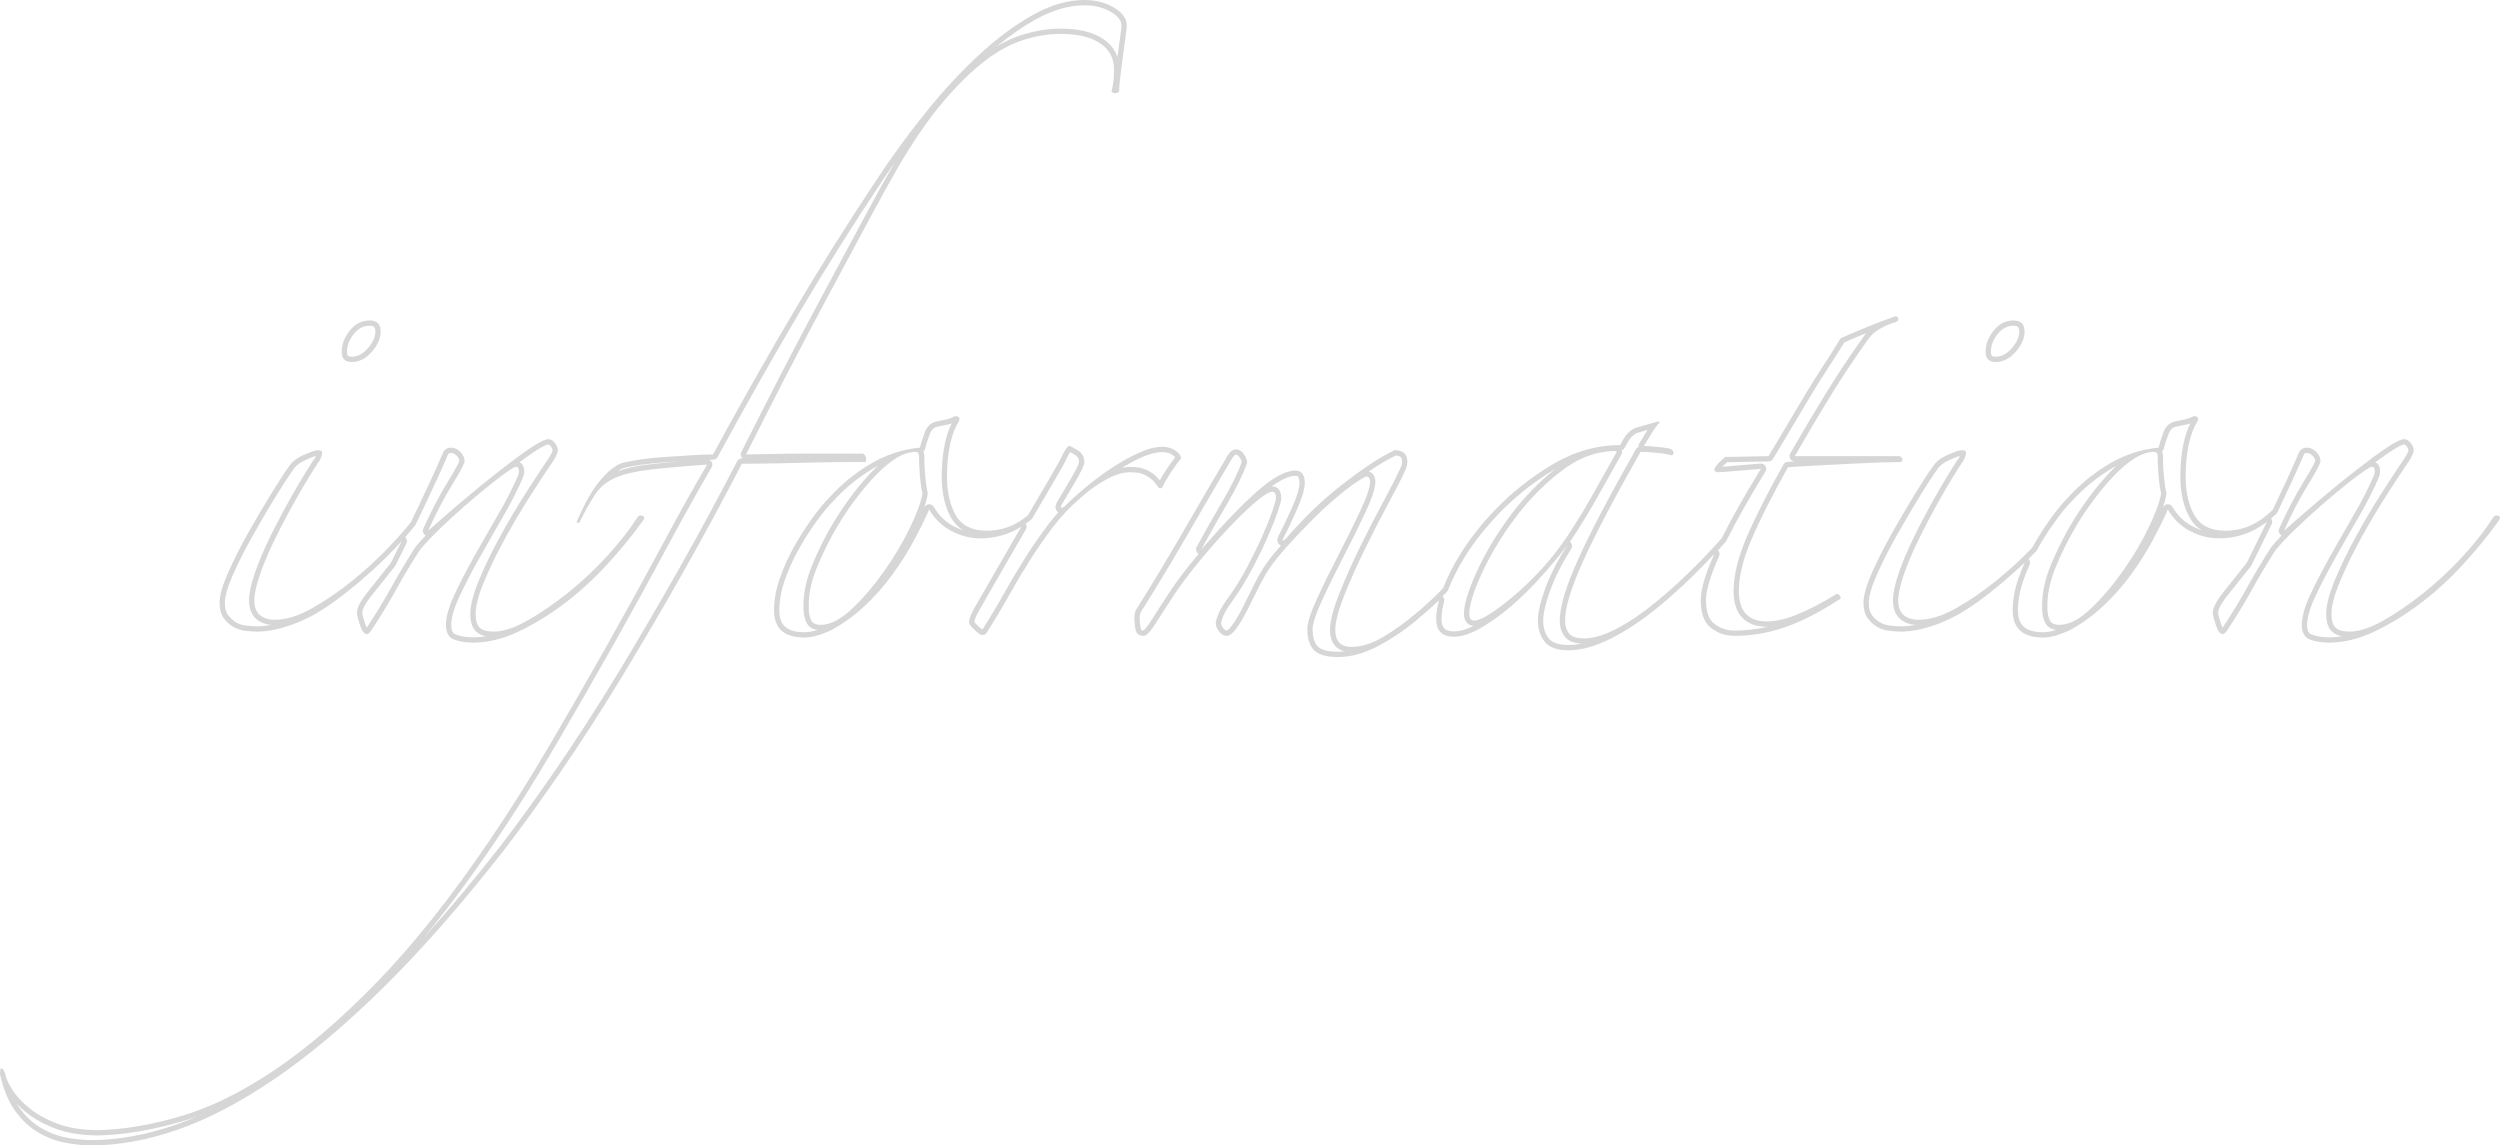 <svg xmlns="http://www.w3.org/2000/svg" width="471.804" height="216.159" viewBox="0 0 471.804 216.159">
  <g id="information_のコピー" data-name="information のコピー" transform="translate(-1019.058 -749.016)" opacity="0.2">
    <g id="Stroke_Effect" data-name="Stroke Effect" fill="none" stroke-linejoin="round">
      <path d="M1031.458,964.7a15.8,15.8,0,0,1-5.12-1.92,14.432,14.432,0,0,1-4.4-4.081,18.622,18.622,0,0,1-2.88-6.96q0-1.282.32-1.12a1.8,1.8,0,0,1,.64.959,8.641,8.641,0,0,0,1.28,2.96,14.512,14.512,0,0,0,3.28,3.6,18.977,18.977,0,0,0,5.36,2.96,21.921,21.921,0,0,0,7.68,1.2,60.13,60.13,0,0,0,15.6-2.64,65.29,65.29,0,0,0,17.681-8.72,124.281,124.281,0,0,0,19.44-16.72,198.644,198.644,0,0,0,21.04-26.48q5.759-8.482,11.44-18.16t11.039-19.2q5.359-9.517,10.081-18.32t8.56-15.359q-6.882.479-10.88.96a23.51,23.51,0,0,0-6.4,1.519,8.533,8.533,0,0,0-3.76,3.04,49.773,49.773,0,0,0-3.12,5.52l-.48-.159a31.388,31.388,0,0,1,4.48-7.92,10.2,10.2,0,0,1,4.16-3.281q1.278-.319,3.44-.64t4.64-.48q2.479-.158,4.88-.32t4.16-.16q8-14.718,15.44-27.28t15.44-24.56q4.32-6.558,9.28-12.72a100.308,100.308,0,0,1,10.08-10.88,53.593,53.593,0,0,1,10.16-7.519,19.956,19.956,0,0,1,9.68-2.8,10.675,10.675,0,0,1,5.6,1.44q2.4,1.439,2.4,3.36a17.7,17.7,0,0,1-.24,2.24q-.24,1.6-.48,3.52l-.481,3.839a25.611,25.611,0,0,0-.239,2.88,1.083,1.083,0,0,1-.8.32.911.911,0,0,1-.64-.32,14.585,14.585,0,0,0,.4-2.239c.052-.641.08-1.281.08-1.921a5.63,5.63,0,0,0-2.64-4.96q-2.641-1.759-7.44-1.76a23.429,23.429,0,0,0-6.96,1.12,23.976,23.976,0,0,0-7.36,4,52.325,52.325,0,0,0-7.84,7.681,86.57,86.57,0,0,0-8.4,12.16q-2.4,4.162-5.919,10.72t-7.52,14q-4,7.44-8,15.2t-7.36,14.48q1.44,0,4.8-.079t6.88-.08h10.4a1.263,1.263,0,0,1,.48,1.6h-3.2q-2.561,0-6.079.08t-7.28.16q-3.761.082-6.8.08-5.281,10.241-11.12,20.56t-11.68,19.921q-5.843,9.6-11.52,17.84t-10.48,14.48a269.934,269.934,0,0,1-22.8,26,150.6,150.6,0,0,1-20.56,17.28,79.254,79.254,0,0,1-18.32,9.6,49.747,49.747,0,0,1-16.24,2.959A27.375,27.375,0,0,1,1031.458,964.7Zm235.6-92.96a5.453,5.453,0,0,1-1.281-4q0-1.759,1.84-5.76t4.08-8.32q2.24-4.32,4.081-8.24t1.84-5.521q0-.96-.8-.959a30.653,30.653,0,0,0-4.72,3.28q-2.641,2.16-5.2,4.721t-4.721,4.96a44.335,44.335,0,0,0-3.28,4,30.313,30.313,0,0,0-2.24,3.84l-2.16,4.32a25.822,25.822,0,0,1-2.08,3.52q-1.042,1.44-1.841,1.44a1.83,1.83,0,0,1-1.439-.8,2.548,2.548,0,0,1-.641-1.6,5.5,5.5,0,0,1,.481-1.68,14.519,14.519,0,0,1,1.76-2.959,50.378,50.378,0,0,0,3.76-6.08q1.681-3.2,2.88-5.92t1.84-4.64a13.41,13.41,0,0,0,.64-2.24q0-1.278-.64-1.28-.96,0-3.28,2a69.21,69.21,0,0,0-5.04,4.88q-2.723,2.88-5.36,6.08t-4.4,5.76q-2.242,3.36-3.84,5.919t-2.4,2.561a1.362,1.362,0,0,1-1.52-1.121,10.682,10.682,0,0,1-.239-2.239,3.23,3.23,0,0,1,.64-2.081q4.32-6.877,8.48-14.08t8.32-14.24q.8-1.44,1.76-1.44a1.8,1.8,0,0,1,1.44.88,2.9,2.9,0,0,1,.64,1.679,46.9,46.9,0,0,1-3.84,7.84q-2.721,4.643-4.8,8.48a117.449,117.449,0,0,1,10.72-11.12q4.32-3.757,7.041-3.76,1.758,0,1.76,2.4a13.832,13.832,0,0,1-1.44,4.88q-1.44,3.282-2.56,5.36c-.215.427-.24.615-.08.56a1.555,1.555,0,0,0,.56-.4q1.92-2.238,4.4-4.72a64.28,64.28,0,0,1,5.279-4.72q2.8-2.24,5.6-4.161a37.119,37.119,0,0,1,5.2-3.04q2.4,0,2.4,2.24a3.059,3.059,0,0,1-.16.96,8.888,8.888,0,0,1-.48,1.12q-.8,1.762-2.96,5.76t-4.4,8.56q-2.242,4.559-3.919,8.8a19.464,19.464,0,0,0-1.68,6.48q0,3.2,3.04,3.2a11.886,11.886,0,0,0,6.079-1.92,48.279,48.279,0,0,0,6.4-4.64q2.557-2.173,4.808-4.5a36.916,36.916,0,0,1,1.592-3.5,47.8,47.8,0,0,1,7.761-10.8,51.94,51.94,0,0,1,11.12-8.959,24.782,24.782,0,0,1,12.96-3.76,9.029,9.029,0,0,1,1.44-2.24,5.072,5.072,0,0,1,1.281-.96l4.479-1.28.32.16a10.267,10.267,0,0,0-1.52,2q-.72,1.2-1.52,2.48c.533,0,1.333.055,2.4.159s1.865.215,2.4.32c.533.215.8.48.8.8a.424.424,0,0,1-.48.48,13.3,13.3,0,0,0-2.88-.48q-1.92-.158-2.88-.16-7.362,12.96-10.8,20.56t-3.44,11.28a3.886,3.886,0,0,0,.72,2.4c.48.64,1.464.959,2.96.959a13.646,13.646,0,0,0,6.079-1.84,44.854,44.854,0,0,0,7.52-5.12,104.394,104.394,0,0,0,8.24-7.6q2.066-2.106,4.038-4.326,2.771-5.572,7.4-13.114-1.92.161-4.72.4t-3.28.24c-.536,0-.8-.212-.8-.64a7.973,7.973,0,0,1,2.08-2.24l8.159-.16q1.44-2.4,3.2-5.36t3.52-5.919q1.759-2.959,3.6-5.76t3.281-5.2q1.758-.8,4.88-2.08t5.52-2.08c.212,0,.373.135.48.4s-.055.508-.48.72a12.412,12.412,0,0,0-2.88,1.2,6.349,6.349,0,0,0-2.4,2.16q-3.683,5.123-7.121,10.721t-6.639,11.2h19.84c.32.215.48.427.48.64a.509.509,0,0,1-.319.48q-1.282,0-3.84.08t-5.6.24q-3.041.161-6.241.32t-5.6.32a149.2,149.2,0,0,0-6.88,13.6,25.44,25.44,0,0,0-2.4,9.761q0,5.759,5.28,5.76a15.508,15.508,0,0,0,5.84-1.361,51.056,51.056,0,0,0,6.96-3.6c.32-.32.64-.292.96.079s.212.668-.32.88a47.167,47.167,0,0,1-10.08,5.12,28.807,28.807,0,0,1-9.44,1.6,7.008,7.008,0,0,1-4.479-1.52q-1.921-1.519-1.921-5.2,0-3.01,2.552-8.717-.822.877-1.672,1.758a105.213,105.213,0,0,1-8.88,8.24,49.322,49.322,0,0,1-8.879,5.92,18.047,18.047,0,0,1-8.08,2.24q-3.2,0-4.48-1.6a6.191,6.191,0,0,1-1.28-4,18.832,18.832,0,0,1,1.36-6,42.478,42.478,0,0,1,4.08-8.08q-2.08,2.723-4.8,5.76a60.579,60.579,0,0,1-5.6,5.521,38.9,38.9,0,0,1-5.76,4.16,10.468,10.468,0,0,1-5.12,1.68q-3.36,0-3.361-3.361a13.385,13.385,0,0,1,.532-3.517q-2.177,2.071-4.532,4a40.923,40.923,0,0,1-7.28,4.8,15.985,15.985,0,0,1-7.28,1.92Q1268.336,873.015,1267.059,871.736Zm46.56-33.76a45.685,45.685,0,0,0-8.8,9.04,57.161,57.161,0,0,0-6.16,10.32q-2.322,5.123-2.32,7.52c0,.855.32,1.28.96,1.28a6.562,6.562,0,0,0,2.959-1.28,44.487,44.487,0,0,0,4.56-3.441,56.938,56.938,0,0,0,5.2-5.04,51.525,51.525,0,0,0,4.88-6.24q2.557-3.839,4.96-8.16t4.32-7.68l-.16-.16A16.75,16.75,0,0,0,1313.618,837.976Zm141.44,31.76q-1.6-.563-1.6-2.8a14.215,14.215,0,0,1,1.6-5.68q1.6-3.44,3.759-7.28t4.48-7.84a69.409,69.409,0,0,0,3.76-7.36,1.758,1.758,0,0,0,.08-1.36c-.16-.373-.508-.4-1.04-.08a49.023,49.023,0,0,0-4.16,3.04q-2.4,1.92-4.88,4.08t-4.8,4.4a48.073,48.073,0,0,0-3.76,4q-2.561,4-4.4,7.36t-4.56,7.52q-.641.96-.96.959-.8,0-1.36-1.76a10.389,10.389,0,0,1-.56-2.24q0-1.44,2-3.92t4.4-5.52q1.866-3.733,3.818-7.766l-.219.166a14.353,14.353,0,0,1-8.879,2.959,11.566,11.566,0,0,1-5.36-1.36,10.345,10.345,0,0,1-4.24-4.08q-1.122,2.561-2.88,5.84a55.9,55.9,0,0,1-4.16,6.56,40.968,40.968,0,0,1-5.36,6,29.6,29.6,0,0,1-6.32,4.48,12.415,12.415,0,0,1-4.8,1.28q-5.76,0-5.76-5.119a18.194,18.194,0,0,1,1.04-5.92q.539-1.578,1.231-3.115-.8.764-1.63,1.515a75.9,75.9,0,0,1-9.121,7.2,28.577,28.577,0,0,1-6.56,3.2,19.417,19.417,0,0,1-6.079,1.12,18.087,18.087,0,0,1-2.24-.16,5.665,5.665,0,0,1-2.32-.8,5.813,5.813,0,0,1-1.76-1.679,4.839,4.839,0,0,1-.72-2.8,15.186,15.186,0,0,1,1.6-5.681q1.6-3.6,3.76-7.439t4.32-7.36q2.16-3.518,3.44-5.28a6.034,6.034,0,0,1,2.8-2.16,8.911,8.911,0,0,1,2.641-.88q.8,0,.8.481a3.045,3.045,0,0,1-.24.96,2.686,2.686,0,0,1-.56.959q-2.082,3.2-4.24,7.04t-3.92,7.44a57.672,57.672,0,0,0-2.8,6.64,15.881,15.881,0,0,0-1.04,4.8,3.465,3.465,0,0,0,1.04,2.8,4.181,4.181,0,0,0,2.8.88,14.579,14.579,0,0,0,7.04-2.16,54.952,54.952,0,0,0,7.6-5.2,73.069,73.069,0,0,0,6.79-6.222l.01-.017a55.2,55.2,0,0,1,3.441-5.44,33.963,33.963,0,0,1,3.44-4.161,33.423,33.423,0,0,1,7.68-6.24,22.215,22.215,0,0,1,9.28-3.04,26.361,26.361,0,0,1,.96-2.96,2.93,2.93,0,0,1,2.24-2c.532-.1,1.065-.212,1.6-.32a5.586,5.586,0,0,0,1.44-.48.9.9,0,0,1,.959-.08c.32.16.373.455.16.88a13.306,13.306,0,0,0-1.68,4.48,29.314,29.314,0,0,0-.56,5.92,14.446,14.446,0,0,0,1.68,7.359q1.679,2.881,5.84,2.88a11.642,11.642,0,0,0,7.52-2.72q.7-.569,1.357-1.159l.4-.841q2.719-5.678,4.64-10.16a1.571,1.571,0,0,1,1.439-.8,2.753,2.753,0,0,1,2.56,2.56q0,.641-2.32,4.4a77.29,77.29,0,0,0-4.56,8.72q3.039-2.718,6.64-5.76t6.88-5.6q3.276-2.557,5.76-4.24t3.44-1.68a1.558,1.558,0,0,1,1.2.72,2.271,2.271,0,0,1,.561,1.36,4.267,4.267,0,0,1-.8,1.921q-1.763,2.561-4.32,6.56t-4.881,8.24a84.751,84.751,0,0,0-3.919,8.08,17.053,17.053,0,0,0-1.6,6.08,3.463,3.463,0,0,0,.8,2.64,3.76,3.76,0,0,0,2.56.72,13.5,13.5,0,0,0,6.4-2.08,58.71,58.71,0,0,0,7.6-5.2,65.255,65.255,0,0,0,7.44-6.96,54.1,54.1,0,0,0,5.76-7.36.725.725,0,0,1,.959-.24q.638.24-.16,1.2a87.042,87.042,0,0,1-6.639,8.079,60.188,60.188,0,0,1-8,7.28,49.349,49.349,0,0,1-8.64,5.28,20,20,0,0,1-8.56,2.08A10.6,10.6,0,0,1,1455.059,869.736Zm-33.121-34.24a20.37,20.37,0,0,0-3.839,3.2,49.608,49.608,0,0,0-3.84,4.56,56.576,56.576,0,0,0-3.52,5.279,59.334,59.334,0,0,0-3.76,7.6,18.245,18.245,0,0,0-1.519,7.76,5.336,5.336,0,0,0,.4,2.08,1.764,1.764,0,0,0,1.84.96q2.719,0,5.92-3.04a47.809,47.809,0,0,0,6.08-7.12,57.57,57.57,0,0,0,4.88-8.24,24.487,24.487,0,0,0,2.32-6.4,24.849,24.849,0,0,1-.481-3.36q-.161-1.92-.159-3.68c0-.533-.215-.8-.641-.8A6.976,6.976,0,0,0,1421.938,835.5Zm-317.12,34.24q-1.6-.563-1.6-2.8a14.23,14.23,0,0,1,1.6-5.68q1.6-3.44,3.76-7.28t4.479-7.84a69.222,69.222,0,0,0,3.76-7.36,1.758,1.758,0,0,0,.08-1.36c-.16-.373-.508-.4-1.039-.08a48.882,48.882,0,0,0-4.161,3.04q-2.4,1.92-4.88,4.08t-4.8,4.4a48.243,48.243,0,0,0-3.76,4q-2.561,4-4.4,7.36t-4.56,7.52q-.641.96-.959.959-.8,0-1.36-1.76a10.35,10.35,0,0,1-.561-2.24q0-1.44,2-3.92t4.4-5.52q1.008-2.018,2.042-4.124a83.2,83.2,0,0,1-14.682,12.764,28.577,28.577,0,0,1-6.56,3.2,19.422,19.422,0,0,1-6.08,1.12,18.085,18.085,0,0,1-2.24-.16,5.666,5.666,0,0,1-2.32-.8,5.814,5.814,0,0,1-1.76-1.679,4.84,4.84,0,0,1-.72-2.8,15.186,15.186,0,0,1,1.6-5.681q1.6-3.6,3.76-7.439t4.32-7.36q2.16-3.518,3.44-5.28a6.034,6.034,0,0,1,2.8-2.16,8.912,8.912,0,0,1,2.641-.88c.532,0,.8.16.8.481a3.045,3.045,0,0,1-.24.96,2.686,2.686,0,0,1-.56.959q-2.082,3.2-4.241,7.04t-3.92,7.44a57.674,57.674,0,0,0-2.8,6.64,15.885,15.885,0,0,0-1.04,4.8,3.465,3.465,0,0,0,1.04,2.8,4.182,4.182,0,0,0,2.8.88,14.58,14.58,0,0,0,7.04-2.16,55.061,55.061,0,0,0,7.6-5.2,72.96,72.96,0,0,0,6.96-6.4q2.476-2.6,4.091-4.627.748-1.544,1.509-3.133,2.719-5.678,4.64-10.16a1.572,1.572,0,0,1,1.44-.8,2.754,2.754,0,0,1,2.56,2.56q0,.641-2.32,4.4a77.134,77.134,0,0,0-4.559,8.72q3.038-2.718,6.64-5.76t6.88-5.6q3.278-2.557,5.76-4.24t3.44-1.68a1.561,1.561,0,0,1,1.2.72,2.275,2.275,0,0,1,.56,1.36,4.257,4.257,0,0,1-.8,1.921q-1.763,2.561-4.32,6.56t-4.88,8.24a84.566,84.566,0,0,0-3.92,8.08,17.056,17.056,0,0,0-1.6,6.08,3.463,3.463,0,0,0,.8,2.64,3.762,3.762,0,0,0,2.56.72,13.5,13.5,0,0,0,6.4-2.08,58.637,58.637,0,0,0,7.6-5.2,65.244,65.244,0,0,0,7.44-6.96,54.091,54.091,0,0,0,5.76-7.36.725.725,0,0,1,.959-.24q.639.24-.159,1.2a87.076,87.076,0,0,1-6.64,8.079,60.2,60.2,0,0,1-8,7.28,49.34,49.34,0,0,1-8.64,5.28,19.992,19.992,0,0,1-8.56,2.08A10.6,10.6,0,0,1,1104.818,869.736Zm60.32-5.52a18.2,18.2,0,0,1,1.04-5.92,36.393,36.393,0,0,1,2.64-5.92,54.993,54.993,0,0,1,3.44-5.44,33.952,33.952,0,0,1,3.44-4.161,33.428,33.428,0,0,1,7.681-6.24,22.215,22.215,0,0,1,9.28-3.04,26.361,26.361,0,0,1,.96-2.96,2.929,2.929,0,0,1,2.24-2c.532-.1,1.065-.212,1.6-.32a5.573,5.573,0,0,0,1.44-.48.9.9,0,0,1,.96-.08c.32.16.373.455.16.88a13.306,13.306,0,0,0-1.68,4.48,29.244,29.244,0,0,0-.56,5.92,14.456,14.456,0,0,0,1.679,7.359q1.681,2.881,5.84,2.88a11.643,11.643,0,0,0,7.521-2.72l.231-.188.169-.291q2.318-4,4.081-6.961a47.93,47.93,0,0,0,2.4-4.4q.8-1.44,1.12-1.44a5.049,5.049,0,0,1,1.6.8,2.512,2.512,0,0,1,1.28,2.24,4.339,4.339,0,0,1-.561,1.6q-.562,1.122-1.28,2.32t-1.36,2.32q-.641,1.121-.959,1.6c-.32.535-.375.8-.16.8a1.311,1.311,0,0,0,.8-.48q1.6-1.6,3.92-3.52a54.507,54.507,0,0,1,4.88-3.6,36.864,36.864,0,0,1,5.04-2.8,10.935,10.935,0,0,1,4.4-1.121,4.254,4.254,0,0,1,2.48.72,1.962,1.962,0,0,1,1.04,1.52,26.047,26.047,0,0,0-2,2.721,15.721,15.721,0,0,0-1.36,2.4.627.627,0,0,1-.64.481c-.108,0-.267-.16-.48-.481a7.269,7.269,0,0,0-.88-1.039,5.877,5.877,0,0,0-1.52-1.04,6.224,6.224,0,0,0-2.72-.48,9.64,9.64,0,0,0-4.64,1.44,24.07,24.07,0,0,0-4.48,3.2,35.393,35.393,0,0,0-5.359,5.6q-2.322,3.04-4.4,6.32t-4,6.719q-1.92,3.442-4.16,6.961-.161.479-.959.48-.323,0-1.361-.96c-.695-.64-1.039-1.12-1.039-1.44a6.648,6.648,0,0,1,1.12-2.88q2.558-4.477,5.2-9.04,1.853-3.2,3.548-6.125a14.332,14.332,0,0,1-7.788,2.2,11.562,11.562,0,0,1-5.359-1.36,10.353,10.353,0,0,1-4.241-4.08q-1.121,2.561-2.88,5.84a55.784,55.784,0,0,1-4.16,6.56,41.018,41.018,0,0,1-5.359,6,29.633,29.633,0,0,1-6.321,4.48,12.415,12.415,0,0,1-4.8,1.28Q1165.138,869.335,1165.138,864.216Zm23.04-28.721a20.408,20.408,0,0,0-3.84,3.2,49.586,49.586,0,0,0-3.839,4.56,56.576,56.576,0,0,0-3.52,5.279,59.207,59.207,0,0,0-3.76,7.6,18.262,18.262,0,0,0-1.52,7.76,5.321,5.321,0,0,0,.4,2.08,1.763,1.763,0,0,0,1.84.96q2.719,0,5.92-3.04a47.754,47.754,0,0,0,6.079-7.12,57.468,57.468,0,0,0,4.88-8.24,24.456,24.456,0,0,0,2.32-6.4,24.821,24.821,0,0,1-.48-3.36q-.162-1.92-.16-3.68c0-.533-.215-.8-.64-.8A6.972,6.972,0,0,0,1188.178,835.5Zm205.6-20.08a6.364,6.364,0,0,1,1.519-4,4.624,4.624,0,0,1,3.76-1.921,1.84,1.84,0,0,1,2.08,2.081,5.865,5.865,0,0,1-1.679,3.839,4.933,4.933,0,0,1-3.76,1.921A1.7,1.7,0,0,1,1393.779,815.415Zm-310.241,0a6.365,6.365,0,0,1,1.52-4,4.624,4.624,0,0,1,3.76-1.921,1.84,1.84,0,0,1,2.08,2.081,5.861,5.861,0,0,1-1.68,3.839,4.93,4.93,0,0,1-3.759,1.921A1.7,1.7,0,0,1,1083.538,815.415Z" stroke="none"/>
      <path d="M 1036.338 964.175 C 1041.323 964.175 1046.677 963.198 1052.251 961.271 C 1053.553 960.82 1054.881 960.302 1056.234 959.717 C 1055.314 960.049 1054.403 960.348 1053.501 960.615 C 1047.842 962.285 1042.505 963.187 1037.641 963.295 C 1037.633 963.295 1037.626 963.295 1037.618 963.295 C 1034.526 963.295 1031.824 962.87 1029.587 962.032 C 1027.363 961.198 1025.465 960.147 1023.946 958.91 C 1023.318 958.398 1022.749 957.876 1022.24 957.347 C 1022.403 957.613 1022.572 957.866 1022.747 958.107 C 1023.937 959.744 1025.315 961.024 1026.84 961.911 C 1028.388 962.808 1030.002 963.414 1031.638 963.712 C 1033.327 964.019 1034.908 964.175 1036.338 964.175 M 1099.057 925.938 C 1103.716 920.793 1108.536 915.036 1113.469 908.723 C 1116.659 904.575 1120.173 899.718 1123.915 894.288 C 1127.677 888.826 1131.542 882.84 1135.404 876.496 C 1139.259 870.158 1143.183 863.465 1147.068 856.603 C 1150.943 849.754 1154.678 842.848 1158.17 836.077 C 1158.341 835.745 1158.684 835.536 1159.059 835.536 C 1159.109 835.536 1159.158 835.536 1159.208 835.536 C 1159.131 835.469 1159.062 835.39 1159.007 835.301 C 1158.825 835.006 1158.808 834.638 1158.964 834.328 C 1161.193 829.87 1163.671 824.994 1166.329 819.837 C 1168.972 814.708 1171.666 809.589 1174.337 804.623 L 1176.688 800.247 C 1178.489 796.895 1180.212 793.688 1181.857 790.623 C 1184.162 786.326 1186.158 782.71 1187.792 779.876 C 1187.793 779.874 1187.794 779.872 1187.796 779.869 C 1187.813 779.84 1187.83 779.811 1187.847 779.782 C 1186.99 781.008 1186.151 782.244 1185.333 783.485 C 1185.332 783.487 1185.331 783.488 1185.33 783.49 C 1180.045 791.416 1174.86 799.664 1169.919 808.005 C 1164.98 816.343 1159.792 825.51 1154.497 835.253 C 1154.322 835.575 1153.985 835.775 1153.618 835.775 C 1153.389 835.775 1153.151 835.777 1152.904 835.782 C 1153.084 835.862 1153.24 835.995 1153.348 836.169 C 1153.544 836.484 1153.549 836.881 1153.362 837.201 C 1150.804 841.571 1147.93 846.728 1144.82 852.528 C 1141.665 858.408 1138.27 864.578 1134.729 870.866 C 1131.179 877.168 1127.462 883.633 1123.681 890.081 C 1119.918 896.496 1116.057 902.625 1112.205 908.298 C 1107.755 914.842 1103.357 920.742 1099.057 925.938 M 1271.538 872.015 C 1271.955 872.015 1272.377 871.993 1272.802 871.948 C 1272.111 871.776 1271.539 871.454 1271.093 870.984 C 1270.406 870.261 1270.058 869.222 1270.058 867.895 C 1270.058 866.26 1270.631 864.02 1271.809 861.047 C 1272.945 858.181 1274.275 855.196 1275.76 852.175 C 1277.238 849.165 1278.724 846.273 1280.178 843.581 C 1281.588 840.971 1282.574 839.054 1283.108 837.881 C 1283.113 837.871 1283.118 837.86 1283.124 837.85 C 1283.314 837.467 1283.458 837.134 1283.548 836.863 C 1283.621 836.641 1283.658 836.423 1283.658 836.215 C 1283.658 835.462 1283.463 835.032 1282.471 834.98 C 1280.976 835.697 1279.346 836.658 1277.624 837.84 C 1277.54 837.898 1277.456 837.956 1277.371 838.014 C 1278.026 838.205 1278.618 838.765 1278.618 839.895 C 1278.618 841.137 1278.004 843.026 1276.684 845.841 C 1275.462 848.444 1274.083 851.228 1272.586 854.116 C 1271.113 856.954 1269.747 859.738 1268.527 862.394 C 1267.081 865.535 1266.778 867.033 1266.778 867.736 C 1266.778 869.266 1267.11 870.373 1267.766 871.028 C 1268.411 871.674 1269.716 872.015 1271.538 872.015 M 1315.058 870.736 C 1315.845 870.736 1316.667 870.65 1317.519 870.48 C 1315.994 870.393 1314.95 869.951 1314.339 869.136 C 1313.728 868.322 1313.419 867.313 1313.419 866.136 C 1313.419 863.511 1314.573 859.686 1316.947 854.444 C 1319.246 849.365 1322.893 842.42 1327.789 833.802 C 1327.908 833.592 1328.096 833.437 1328.315 833.356 C 1328.27 833.115 1328.316 832.861 1328.45 832.646 C 1328.993 831.777 1329.501 830.947 1329.961 830.181 C 1329.965 830.174 1329.969 830.167 1329.974 830.16 L 1327.911 830.749 C 1327.604 830.916 1327.286 831.163 1326.965 831.483 C 1326.726 831.722 1326.315 832.259 1325.712 833.463 C 1325.59 833.708 1325.375 833.887 1325.123 833.968 C 1325.215 834.234 1325.193 834.535 1325.046 834.792 C 1323.788 836.995 1322.336 839.575 1320.732 842.461 C 1319.134 845.338 1317.451 848.106 1315.73 850.691 C 1315.603 850.881 1315.474 851.071 1315.345 851.26 C 1315.754 851.572 1315.861 852.148 1315.584 852.588 C 1313.818 855.391 1312.477 858.045 1311.599 860.476 C 1310.736 862.86 1310.298 864.765 1310.298 866.136 C 1310.298 867.516 1310.645 868.619 1311.359 869.511 C 1312.009 870.323 1313.254 870.736 1315.058 870.736 M 1458.579 869.296 C 1459.393 869.296 1460.221 869.23 1461.058 869.101 C 1460.284 868.955 1459.667 868.669 1459.191 868.24 C 1458.429 867.556 1458.058 866.449 1458.058 864.856 C 1458.058 863.212 1458.607 861.098 1459.735 858.391 C 1460.804 855.822 1462.138 853.071 1463.701 850.215 C 1465.25 847.384 1466.904 844.592 1468.616 841.917 C 1470.323 839.248 1471.779 837.038 1472.942 835.347 C 1473.572 834.335 1473.579 833.989 1473.579 833.975 C 1473.579 833.785 1473.454 833.52 1473.23 833.23 C 1473.037 832.983 1472.888 832.895 1472.818 832.895 C 1472.709 832.895 1472.058 832.968 1469.939 834.404 C 1469.142 834.944 1468.271 835.561 1467.334 836.25 C 1467.65 836.399 1467.905 836.665 1468.058 837.023 C 1468.324 837.647 1468.301 838.361 1467.987 839.146 C 1467.984 839.154 1467.981 839.162 1467.978 839.17 C 1467.008 841.432 1465.725 843.944 1464.163 846.638 C 1462.61 849.316 1461.105 851.95 1459.69 854.466 C 1458.262 857.004 1457.009 859.43 1455.965 861.678 C 1454.966 863.826 1454.459 865.595 1454.459 866.936 C 1454.459 868.465 1455.111 868.694 1455.389 868.792 C 1456.344 869.126 1457.417 869.296 1458.579 869.296 M 1108.338 869.296 C 1109.153 869.296 1109.981 869.23 1110.818 869.1 C 1110.044 868.955 1109.427 868.669 1108.95 868.24 C 1108.188 867.556 1107.818 866.449 1107.818 864.856 C 1107.818 863.213 1108.367 861.098 1109.495 858.391 C 1110.564 855.821 1111.899 853.07 1113.461 850.216 C 1115.002 847.397 1116.656 844.605 1118.376 841.917 C 1120.082 839.249 1121.538 837.039 1122.702 835.347 C 1123.331 834.337 1123.339 833.99 1123.339 833.975 C 1123.339 833.785 1123.214 833.52 1122.988 833.227 C 1122.795 832.982 1122.647 832.895 1122.578 832.895 C 1122.469 832.895 1121.818 832.968 1119.699 834.404 C 1118.903 834.942 1118.033 835.559 1117.094 836.25 C 1117.41 836.399 1117.664 836.665 1117.818 837.023 C 1118.084 837.646 1118.06 838.361 1117.747 839.146 C 1117.744 839.154 1117.741 839.162 1117.737 839.169 C 1116.771 841.425 1115.488 843.938 1113.923 846.638 C 1112.388 849.285 1110.883 851.919 1109.45 854.466 C 1108.019 857.01 1106.766 859.436 1105.725 861.678 C 1104.725 863.827 1104.218 865.596 1104.218 866.936 C 1104.218 868.465 1104.871 868.694 1105.149 868.792 C 1106.104 869.126 1107.177 869.296 1108.338 869.296 M 1404.659 868.335 C 1405.344 868.335 1406.156 868.188 1407.087 867.896 C 1405.704 867.705 1405.149 866.877 1404.936 866.361 C 1404.622 865.61 1404.462 864.789 1404.459 863.919 C 1404.349 861.339 1404.885 858.593 1406.054 855.755 C 1407.189 852.999 1408.476 850.398 1409.876 848.029 C 1410.946 846.207 1412.151 844.399 1413.458 842.656 C 1414.754 840.929 1416.073 839.364 1417.377 838.003 C 1417.736 837.63 1418.096 837.275 1418.458 836.939 C 1418.186 837.085 1417.916 837.238 1417.648 837.396 C 1414.867 839.044 1412.36 841.081 1410.197 843.45 C 1410.187 843.461 1410.177 843.472 1410.166 843.482 C 1409.139 844.51 1408.016 845.869 1406.831 847.52 C 1405.628 849.193 1404.491 850.99 1403.454 852.858 L 1403.442 852.879 C 1403.401 852.954 1403.349 853.023 1403.29 853.085 C 1402.835 853.559 1402.371 854.03 1401.898 854.496 C 1402.17 854.785 1402.25 855.217 1402.081 855.591 C 1401.635 856.582 1401.233 857.601 1400.884 858.62 C 1400.23 860.528 1399.899 862.41 1399.899 864.216 C 1399.899 865.637 1400.26 866.648 1401.003 867.309 C 1401.77 867.99 1403 868.335 1404.659 868.335 M 1170.898 868.335 C 1171.583 868.335 1172.396 868.188 1173.327 867.896 C 1171.944 867.705 1171.389 866.877 1171.177 866.362 C 1170.862 865.611 1170.701 864.789 1170.698 863.918 C 1170.589 861.339 1171.126 858.592 1172.294 855.755 C 1173.426 853.004 1174.713 850.403 1176.116 848.029 C 1177.187 846.207 1178.392 844.399 1179.699 842.656 C 1180.996 840.927 1182.314 839.361 1183.617 838.003 C 1183.975 837.63 1184.336 837.275 1184.697 836.94 C 1184.425 837.086 1184.156 837.238 1183.888 837.396 C 1181.106 839.045 1178.599 841.082 1176.436 843.45 C 1176.426 843.461 1176.416 843.472 1176.405 843.482 C 1175.378 844.511 1174.256 845.869 1173.07 847.52 C 1171.866 849.195 1170.729 850.991 1169.692 852.862 C 1168.66 854.719 1167.796 856.656 1167.125 858.62 C 1166.47 860.53 1166.138 862.412 1166.138 864.216 C 1166.138 865.637 1166.499 866.648 1167.242 867.309 C 1168.009 867.99 1169.239 868.335 1170.898 868.335 M 1293.458 868.176 C 1294.531 868.176 1295.772 867.825 1297.155 867.131 C 1296.252 867.073 1295.338 866.452 1295.338 864.856 C 1295.338 863.095 1296.127 860.5 1297.748 856.923 C 1299.309 853.472 1301.418 849.939 1304.014 846.421 C 1306.523 843.025 1309.419 840.02 1312.626 837.483 C 1312.542 837.532 1312.458 837.582 1312.374 837.632 C 1308.312 840.081 1304.643 843.037 1301.468 846.42 C 1298.296 849.799 1295.739 853.356 1293.867 856.993 C 1293.25 858.193 1292.729 859.338 1292.318 860.397 C 1292.27 860.521 1292.198 860.635 1292.105 860.731 C 1291.839 861.005 1291.569 861.279 1291.296 861.552 C 1291.575 861.802 1291.696 862.192 1291.594 862.563 C 1291.265 863.762 1291.098 864.856 1291.098 865.815 C 1291.098 866.655 1291.282 867.265 1291.645 867.629 C 1292.008 867.992 1292.618 868.176 1293.458 868.176 M 1346.418 868.016 C 1348.511 868.016 1350.603 867.774 1352.667 867.294 C 1352.611 867.295 1352.554 867.296 1352.498 867.296 C 1350.455 867.296 1348.875 866.702 1347.801 865.531 C 1346.751 864.385 1346.218 862.705 1346.218 860.536 C 1346.218 857.641 1347.053 854.224 1348.699 850.381 C 1350.307 846.632 1352.637 842.024 1355.625 836.687 C 1355.791 836.392 1356.094 836.2 1356.432 836.178 C 1356.852 836.15 1357.288 836.122 1357.74 836.095 C 1357.398 836.082 1357.086 835.895 1356.914 835.598 C 1356.735 835.289 1356.734 834.909 1356.91 834.6 C 1359.043 830.867 1361.282 827.09 1363.566 823.373 C 1365.856 819.645 1368.259 816.026 1370.708 812.617 C 1370.872 812.358 1371.056 812.11 1371.261 811.873 C 1369.505 812.597 1368.142 813.178 1367.115 813.639 C 1366.194 815.162 1365.139 816.832 1363.974 818.605 C 1362.761 820.45 1361.558 822.375 1360.397 824.327 C 1359.659 825.569 1358.921 826.809 1358.184 828.049 C 1357.749 828.782 1357.313 829.514 1356.878 830.247 C 1355.577 832.432 1354.56 834.137 1353.676 835.61 C 1353.498 835.905 1353.182 836.089 1352.838 836.095 L 1345.018 836.249 C 1344.672 836.534 1344.37 836.817 1344.114 837.096 C 1344.591 837.063 1345.354 837.004 1346.573 836.899 C 1348.377 836.744 1349.909 836.615 1351.295 836.499 C 1351.67 836.468 1352.032 836.651 1352.229 836.972 C 1352.427 837.293 1352.427 837.698 1352.23 838.019 C 1349.177 842.989 1346.702 847.375 1344.872 851.055 C 1344.832 851.134 1344.783 851.208 1344.724 851.274 C 1344.249 851.809 1343.766 852.342 1343.278 852.872 C 1343.566 853.16 1343.654 853.602 1343.483 853.986 C 1341.847 857.644 1341.018 860.44 1341.018 862.295 C 1341.018 864.417 1341.536 865.903 1342.559 866.711 C 1343.669 867.589 1344.931 868.016 1346.418 868.016 M 1250.571 868.016 C 1250.604 868.008 1250.945 867.906 1251.607 866.991 C 1252.267 866.076 1252.939 864.938 1253.604 863.609 C 1253.94 862.935 1254.284 862.248 1254.634 861.548 C 1255.004 860.81 1255.38 860.056 1255.764 859.289 C 1256.526 857.761 1257.305 856.426 1258.079 855.322 C 1258.73 854.393 1259.639 853.262 1260.788 851.954 C 1260.578 851.873 1260.397 851.726 1260.275 851.527 C 1259.926 850.96 1260.238 850.34 1260.405 850.006 C 1260.409 849.998 1260.414 849.99 1260.418 849.983 C 1261.155 848.611 1262.004 846.832 1262.943 844.693 C 1264.063 842.144 1264.298 840.851 1264.298 840.216 C 1264.298 839.457 1264.144 839.133 1264.052 839.007 C 1264.006 838.945 1263.911 838.815 1263.539 838.815 C 1262.688 838.815 1261.263 839.202 1259.033 840.824 C 1259.099 840.818 1259.16 840.816 1259.218 840.816 C 1259.814 840.816 1260.314 841.134 1260.592 841.689 C 1260.771 842.047 1260.858 842.507 1260.858 843.096 C 1260.858 843.348 1260.805 843.733 1260.167 845.652 C 1259.73 846.961 1259.1 848.551 1258.293 850.379 C 1257.487 852.209 1256.508 854.221 1255.384 856.36 C 1254.257 858.509 1252.967 860.595 1251.547 862.564 C 1250.747 863.663 1250.195 864.586 1249.907 865.307 C 1249.512 866.292 1249.498 866.585 1249.498 866.615 C 1249.498 866.919 1249.635 867.237 1249.921 867.592 C 1250.249 868.004 1250.478 868.015 1250.571 868.016 M 1234.81 868.014 C 1234.951 867.927 1235.443 867.538 1236.45 865.925 C 1237.522 864.209 1238.82 862.209 1240.307 859.981 C 1240.309 859.977 1240.312 859.973 1240.314 859.97 C 1241.489 858.26 1242.987 856.299 1244.767 854.139 C 1244.93 853.942 1245.093 853.745 1245.257 853.549 C 1245.241 853.539 1245.225 853.528 1245.209 853.517 C 1244.79 853.227 1244.656 852.668 1244.899 852.219 C 1246.268 849.688 1247.889 846.825 1249.715 843.71 C 1251.436 840.774 1252.677 838.26 1253.408 836.232 C 1253.37 835.952 1253.223 835.634 1252.97 835.285 C 1252.743 834.974 1252.53 834.816 1252.338 834.816 C 1252.158 834.816 1251.831 835.059 1251.452 835.741 C 1251.448 835.749 1251.443 835.757 1251.439 835.765 C 1248.711 840.38 1245.913 845.168 1243.124 849.996 C 1240.324 854.84 1237.465 859.587 1234.625 864.107 C 1234.605 864.139 1234.583 864.17 1234.56 864.199 C 1234.276 864.554 1234.139 865.031 1234.139 865.656 C 1234.139 866.329 1234.212 867.012 1234.356 867.685 C 1234.396 867.871 1234.423 867.998 1234.81 868.014 M 1204.46 867.831 C 1205.941 865.502 1207.329 863.18 1208.585 860.928 C 1209.881 858.608 1211.237 856.331 1212.614 854.16 C 1214.01 851.957 1215.508 849.806 1217.063 847.769 C 1217.605 847.06 1218.178 846.367 1218.78 845.692 C 1218.623 845.596 1218.49 845.462 1218.396 845.296 C 1218.024 844.639 1218.451 843.925 1218.681 843.542 C 1218.689 843.529 1218.697 843.516 1218.705 843.504 C 1218.905 843.202 1219.216 842.682 1219.629 841.961 C 1220.039 841.241 1220.488 840.476 1221.001 839.621 C 1221.459 838.858 1221.877 838.1 1222.243 837.368 C 1222.665 836.525 1222.696 836.239 1222.698 836.212 C 1222.698 835.603 1222.447 835.174 1221.891 834.824 C 1221.498 834.58 1221.225 834.425 1221.039 834.327 C 1220.933 834.482 1220.787 834.716 1220.593 835.064 C 1220.145 836.06 1219.326 837.56 1218.158 839.526 C 1217.003 841.467 1215.632 843.806 1214.083 846.477 L 1213.914 846.768 C 1213.854 846.872 1213.776 846.964 1213.684 847.039 C 1213.606 847.104 1213.527 847.169 1213.448 847.232 C 1213.181 847.449 1212.909 847.654 1212.633 847.847 C 1212.846 848.16 1212.867 848.574 1212.672 848.912 C 1211.542 850.862 1210.359 852.903 1209.124 855.037 C 1207.387 858.035 1205.639 861.075 1203.926 864.071 C 1203.925 864.074 1203.923 864.076 1203.922 864.079 C 1203.131 865.434 1202.969 866.096 1202.943 866.371 C 1202.996 866.463 1203.166 866.709 1203.657 867.161 C 1204.089 867.561 1204.335 867.747 1204.46 867.831 M 1438.51 867.461 C 1438.566 867.386 1438.63 867.295 1438.704 867.185 C 1440.491 864.45 1442.011 861.944 1443.221 859.736 C 1444.441 857.505 1445.933 855.009 1447.656 852.316 C 1447.677 852.283 1447.7 852.252 1447.725 852.222 C 1448.27 851.556 1448.912 850.835 1449.644 850.066 C 1449.596 850.042 1449.551 850.014 1449.507 849.982 C 1449.126 849.702 1448.992 849.194 1449.187 848.763 C 1450.691 845.434 1452.246 842.462 1453.807 839.93 C 1455.602 837.021 1455.922 836.21 1455.978 836.004 C 1455.969 835.77 1455.893 835.427 1455.473 835.004 C 1455.015 834.548 1454.652 834.495 1454.418 834.495 C 1454.149 834.495 1453.999 834.566 1453.867 834.762 C 1452.592 837.733 1451.035 841.139 1449.24 844.888 C 1449.105 845.17 1448.971 845.45 1448.836 845.73 C 1448.78 845.847 1448.701 845.952 1448.605 846.039 C 1448.297 846.316 1447.98 846.592 1447.656 846.863 C 1447.894 847.159 1447.948 847.573 1447.777 847.926 C 1446.469 850.626 1445.182 853.242 1443.953 855.703 C 1443.922 855.764 1443.885 855.822 1443.843 855.875 C 1442.269 857.87 1440.787 859.729 1439.437 861.403 C 1437.889 863.322 1437.658 864.29 1437.658 864.693 C 1437.659 864.731 1437.682 865.101 1438.171 866.633 C 1438.299 867.036 1438.417 867.296 1438.51 867.461 M 1088.27 867.461 C 1088.326 867.385 1088.391 867.294 1088.465 867.182 C 1090.251 864.449 1091.771 861.944 1092.981 859.736 C 1094.2 857.505 1095.693 855.009 1097.416 852.316 C 1097.437 852.283 1097.46 852.252 1097.485 852.221 C 1098.032 851.554 1098.673 850.833 1099.404 850.066 C 1099.357 850.042 1099.311 850.014 1099.267 849.982 C 1098.886 849.702 1098.753 849.194 1098.947 848.764 C 1100.449 845.436 1102.004 842.464 1103.567 839.93 C 1105.362 837.021 1105.682 836.21 1105.737 836.004 C 1105.729 835.77 1105.653 835.427 1105.232 835.004 C 1104.775 834.548 1104.412 834.495 1104.178 834.495 C 1103.909 834.495 1103.758 834.566 1103.627 834.762 C 1102.359 837.716 1100.803 841.122 1099 844.888 C 1098.502 845.927 1097.994 846.982 1097.489 848.024 C 1097.457 848.091 1097.417 848.154 1097.371 848.212 C 1096.831 848.889 1096.217 849.617 1095.533 850.391 C 1095.859 850.687 1095.957 851.168 1095.758 851.573 C 1095.074 852.966 1094.386 854.355 1093.713 855.702 C 1093.683 855.764 1093.646 855.821 1093.604 855.875 C 1092.078 857.809 1090.595 859.668 1089.197 861.403 C 1087.649 863.321 1087.418 864.289 1087.418 864.693 C 1087.419 864.731 1087.442 865.102 1087.932 866.633 C 1088.06 867.036 1088.178 867.296 1088.27 867.461 M 1377.779 867.216 C 1378.626 867.216 1379.534 867.126 1380.495 866.948 C 1379.37 866.849 1378.429 866.484 1377.694 865.86 C 1376.768 865.08 1376.298 863.881 1376.298 862.295 C 1376.298 860.997 1376.656 859.321 1377.392 857.172 C 1378.098 855.107 1379.056 852.834 1380.24 850.416 C 1381.41 848.022 1382.738 845.501 1384.187 842.925 C 1385.634 840.354 1387.071 837.967 1388.46 835.83 C 1388.498 835.772 1388.542 835.718 1388.591 835.668 C 1388.641 835.618 1388.774 835.459 1388.922 835.064 C 1388.924 835.06 1388.925 835.057 1388.926 835.054 C 1388.605 835.145 1388.035 835.343 1387.061 835.771 C 1385.921 836.273 1385.128 836.87 1384.706 837.545 C 1384.693 837.565 1384.68 837.585 1384.667 837.603 C 1383.84 838.74 1382.697 840.495 1381.271 842.818 C 1379.837 845.156 1378.39 847.621 1376.97 850.146 C 1375.548 852.673 1374.297 855.148 1373.252 857.502 C 1372.247 859.761 1371.738 861.535 1371.738 862.776 C 1371.738 863.736 1371.92 864.487 1372.28 865.007 C 1372.686 865.593 1373.163 866.05 1373.744 866.405 C 1374.312 866.755 1374.956 866.977 1375.664 867.063 C 1376.462 867.164 1377.173 867.216 1377.779 867.216 M 1067.539 867.216 C 1068.386 867.216 1069.294 867.126 1070.255 866.948 C 1069.13 866.849 1068.189 866.484 1067.454 865.86 C 1066.528 865.08 1066.058 863.881 1066.058 862.295 C 1066.058 860.997 1066.416 859.321 1067.152 857.172 C 1067.858 855.106 1068.817 852.833 1070 850.416 C 1071.169 848.025 1072.497 845.504 1073.947 842.925 C 1075.395 840.351 1076.833 837.964 1078.22 835.83 C 1078.258 835.772 1078.302 835.718 1078.351 835.668 C 1078.402 835.618 1078.534 835.459 1078.682 835.064 C 1078.684 835.06 1078.685 835.057 1078.686 835.054 C 1078.365 835.145 1077.795 835.343 1076.821 835.771 C 1075.681 836.273 1074.888 836.87 1074.466 837.545 C 1074.454 837.565 1074.441 837.585 1074.427 837.604 C 1073.599 838.741 1072.457 840.496 1071.031 842.819 C 1069.599 845.152 1068.152 847.618 1066.73 850.146 C 1065.307 852.675 1064.057 855.149 1063.012 857.502 C 1062.007 859.761 1061.498 861.535 1061.498 862.776 C 1061.498 863.736 1061.68 864.487 1062.04 865.007 C 1062.446 865.593 1062.923 866.049 1063.504 866.405 C 1064.072 866.756 1064.717 866.977 1065.424 867.063 C 1066.222 867.164 1066.933 867.216 1067.539 867.216 M 1200.826 849.089 C 1199.907 848.535 1199.161 847.771 1198.594 846.799 C 1197.389 844.733 1196.779 842.088 1196.779 838.936 C 1196.779 836.736 1196.974 834.676 1197.359 832.814 C 1197.664 831.331 1198.097 830.028 1198.651 828.925 C 1198.336 829.036 1198.004 829.127 1197.656 829.195 L 1197.486 829.23 C 1197.016 829.325 1196.53 829.423 1196.056 829.516 C 1195.332 829.662 1194.854 830.098 1194.553 830.892 C 1194.141 831.971 1193.83 832.929 1193.629 833.737 C 1193.58 833.933 1193.475 834.104 1193.333 834.233 C 1193.438 834.472 1193.498 834.759 1193.498 835.096 C 1193.498 836.25 1193.551 837.46 1193.655 838.694 C 1193.756 839.927 1193.911 841.011 1194.114 841.917 C 1194.141 842.035 1194.145 842.158 1194.128 842.278 C 1194.019 843.032 1193.79 843.911 1193.434 844.928 C 1193.457 844.877 1193.479 844.826 1193.502 844.775 C 1193.652 844.43 1193.984 844.2 1194.359 844.177 C 1194.731 844.154 1195.09 844.345 1195.28 844.669 C 1196.243 846.309 1197.533 847.553 1199.117 848.367 C 1199.682 848.658 1200.253 848.899 1200.826 849.089 M 1434.586 849.089 C 1433.667 848.536 1432.922 847.771 1432.355 846.799 C 1431.149 844.734 1430.538 842.088 1430.538 838.936 C 1430.538 836.741 1430.734 834.681 1431.119 832.814 C 1431.423 831.331 1431.857 830.028 1432.411 828.925 C 1432.095 829.037 1431.763 829.127 1431.416 829.195 L 1431.174 829.244 C 1430.727 829.334 1430.265 829.428 1429.816 829.516 C 1429.091 829.662 1428.614 830.099 1428.313 830.892 C 1427.901 831.971 1427.59 832.929 1427.388 833.737 C 1427.34 833.932 1427.235 834.103 1427.094 834.233 C 1427.198 834.472 1427.259 834.758 1427.259 835.096 C 1427.259 836.246 1427.311 837.456 1427.415 838.694 C 1427.516 839.923 1427.671 841.007 1427.875 841.917 C 1427.901 842.035 1427.906 842.158 1427.889 842.278 C 1427.78 843.032 1427.55 843.913 1427.193 844.933 C 1427.216 844.88 1427.24 844.827 1427.263 844.774 C 1427.413 844.43 1427.745 844.199 1428.12 844.177 C 1428.496 844.156 1428.851 844.345 1429.041 844.67 C 1430.003 846.309 1431.293 847.553 1432.877 848.367 C 1433.442 848.658 1434.012 848.899 1434.586 849.089 M 1237.949 839.68 C 1238.216 839.161 1238.597 838.523 1239.1 837.751 C 1239.692 836.84 1240.274 836.031 1240.836 835.337 C 1240.743 835.21 1240.582 835.053 1240.33 834.878 C 1239.801 834.513 1239.176 834.335 1238.418 834.335 C 1237.29 834.335 1235.948 834.682 1234.429 835.367 C 1233.235 835.907 1232.012 836.554 1230.781 837.3 C 1231.317 837.191 1231.836 837.136 1232.339 837.136 C 1233.681 837.136 1234.717 837.327 1235.506 837.721 C 1236.233 838.085 1236.831 838.497 1237.283 838.946 C 1237.284 838.948 1237.286 838.949 1237.287 838.951 C 1237.54 839.205 1237.759 839.446 1237.949 839.68 M 1135.592 837.952 C 1137.17 837.377 1139.152 836.944 1141.499 836.663 C 1143.189 836.46 1145.28 836.256 1147.745 836.052 C 1146.691 836.122 1145.653 836.189 1144.643 836.254 C 1143.029 836.358 1141.495 836.517 1140.086 836.725 C 1138.696 836.932 1137.584 837.138 1136.78 837.336 C 1136.401 837.467 1136.005 837.672 1135.592 837.952 M 1395.698 816.336 C 1396.793 816.336 1397.776 815.819 1398.706 814.757 C 1399.656 813.671 1400.138 812.6 1400.138 811.576 C 1400.138 810.748 1399.886 810.495 1399.058 810.495 C 1397.876 810.495 1396.903 810.999 1396.082 812.037 C 1395.205 813.143 1394.779 814.248 1394.779 815.415 C 1394.779 815.768 1394.845 816.028 1394.966 816.149 C 1395.086 816.27 1395.347 816.336 1395.698 816.336 M 1085.458 816.336 C 1086.553 816.336 1087.536 815.82 1088.465 814.757 C 1089.416 813.671 1089.898 812.601 1089.898 811.576 C 1089.898 810.748 1089.646 810.495 1088.818 810.495 C 1087.636 810.495 1086.663 810.999 1085.842 812.037 C 1084.964 813.144 1084.538 814.249 1084.538 815.415 C 1084.538 815.767 1084.604 816.028 1084.725 816.149 C 1084.846 816.269 1085.106 816.336 1085.458 816.336 M 1229.942 759.803 L 1229.986 759.452 C 1230.144 758.182 1230.307 756.989 1230.469 755.907 C 1230.659 754.647 1230.699 754.074 1230.699 753.816 C 1230.699 752.904 1230.072 752.086 1228.784 751.313 C 1227.349 750.453 1225.638 750.016 1223.698 750.016 C 1220.793 750.016 1217.7 750.916 1214.504 752.69 C 1212.083 754.036 1209.619 755.744 1207.149 757.786 C 1208.77 756.812 1210.381 756.073 1211.962 755.581 C 1214.45 754.808 1216.892 754.416 1219.218 754.416 C 1222.603 754.416 1225.293 755.064 1227.214 756.344 C 1228.568 757.248 1229.48 758.406 1229.942 759.803 M 1036.338 965.175 C 1034.846 965.175 1033.218 965.016 1031.458 964.696 C 1029.698 964.375 1027.994 963.735 1026.338 962.776 C 1024.686 961.816 1023.218 960.456 1021.938 958.695 C 1020.659 956.936 1019.698 954.616 1019.058 951.736 C 1019.058 950.881 1019.166 950.508 1019.379 950.616 C 1019.593 950.72 1019.805 951.041 1020.019 951.575 C 1020.126 952.321 1020.553 953.308 1021.298 954.536 C 1022.045 955.76 1023.138 956.961 1024.578 958.135 C 1026.018 959.308 1027.805 960.296 1029.938 961.096 C 1032.073 961.896 1034.634 962.295 1037.618 962.295 C 1042.419 962.188 1047.618 961.308 1053.218 959.656 C 1058.818 958.001 1064.714 955.095 1070.898 950.936 C 1077.086 946.776 1083.566 941.2 1090.338 934.215 C 1097.114 927.228 1104.125 918.401 1111.379 907.736 C 1115.218 902.081 1119.033 896.028 1122.818 889.575 C 1126.603 883.121 1130.283 876.721 1133.858 870.376 C 1137.431 864.031 1140.791 857.923 1143.939 852.055 C 1147.083 846.191 1149.938 841.071 1152.499 836.696 C 1147.91 837.015 1144.283 837.336 1141.619 837.656 C 1138.951 837.976 1136.818 838.483 1135.219 839.175 C 1133.618 839.871 1132.363 840.884 1131.458 842.216 C 1130.551 843.55 1129.511 845.391 1128.338 847.735 L 1127.858 847.576 C 1129.351 844.056 1130.843 841.415 1132.339 839.656 C 1133.831 837.896 1135.219 836.803 1136.498 836.375 C 1137.351 836.163 1138.498 835.951 1139.938 835.736 C 1141.378 835.523 1142.924 835.363 1144.579 835.256 C 1146.231 835.151 1147.858 835.043 1149.458 834.935 C 1151.059 834.831 1152.444 834.775 1153.618 834.775 C 1158.951 824.963 1164.098 815.871 1169.059 807.495 C 1174.019 799.123 1179.164 790.935 1184.498 782.935 C 1187.378 778.563 1190.471 774.323 1193.778 770.216 C 1197.083 766.111 1200.443 762.483 1203.858 759.335 C 1207.271 756.191 1210.658 753.683 1214.018 751.816 C 1217.379 749.95 1220.603 749.016 1223.698 749.016 C 1225.831 749.016 1227.698 749.496 1229.298 750.456 C 1230.899 751.415 1231.699 752.536 1231.699 753.816 C 1231.699 754.243 1231.619 754.99 1231.458 756.056 C 1231.298 757.123 1231.138 758.296 1230.979 759.576 C 1230.818 760.856 1230.658 762.135 1230.498 763.415 C 1230.339 764.696 1230.259 765.655 1230.259 766.295 C 1230.044 766.51 1229.778 766.616 1229.458 766.616 C 1229.243 766.616 1229.031 766.51 1228.819 766.295 C 1229.031 765.443 1229.163 764.696 1229.218 764.056 C 1229.27 763.415 1229.298 762.775 1229.298 762.135 C 1229.298 760.003 1228.418 758.351 1226.659 757.175 C 1224.898 756.003 1222.419 755.416 1219.218 755.416 C 1216.978 755.416 1214.658 755.79 1212.259 756.536 C 1209.858 757.283 1207.403 758.615 1204.898 760.535 C 1202.391 762.456 1199.778 765.015 1197.058 768.216 C 1194.338 771.416 1191.538 775.471 1188.658 780.376 C 1187.059 783.15 1185.083 786.723 1182.739 791.096 C 1180.391 795.47 1177.883 800.135 1175.218 805.096 C 1172.551 810.056 1169.883 815.123 1167.218 820.295 C 1164.551 825.471 1162.098 830.296 1159.858 834.775 C 1160.818 834.775 1162.418 834.751 1164.659 834.696 C 1166.899 834.643 1169.191 834.616 1171.538 834.616 C 1173.884 834.616 1176.018 834.616 1177.938 834.616 C 1179.963 834.616 1181.299 834.616 1181.938 834.616 C 1182.47 834.935 1182.631 835.471 1182.418 836.215 C 1181.991 836.215 1180.923 836.215 1179.218 836.215 C 1177.51 836.215 1175.483 836.243 1173.138 836.295 C 1170.791 836.35 1168.363 836.403 1165.858 836.456 C 1163.351 836.51 1161.083 836.536 1159.059 836.536 C 1155.538 843.363 1151.831 850.216 1147.938 857.095 C 1144.043 863.976 1140.151 870.616 1136.258 877.016 C 1132.363 883.416 1128.524 889.36 1124.738 894.856 C 1120.954 900.348 1117.458 905.176 1114.259 909.336 C 1106.258 919.576 1098.658 928.241 1091.458 935.336 C 1084.258 942.428 1077.405 948.188 1070.898 952.616 C 1064.393 957.04 1058.286 960.241 1052.578 962.216 C 1046.874 964.188 1041.458 965.175 1036.338 965.175 Z M 1271.538 873.015 C 1269.403 873.015 1267.911 872.588 1267.059 871.736 C 1266.203 870.88 1265.778 869.548 1265.778 867.736 C 1265.778 866.563 1266.391 864.643 1267.619 861.976 C 1268.843 859.311 1270.203 856.535 1271.698 853.655 C 1273.191 850.775 1274.551 848.03 1275.779 845.416 C 1277.004 842.803 1277.618 840.963 1277.618 839.895 C 1277.618 839.255 1277.351 838.936 1276.818 838.936 C 1275.431 839.683 1273.858 840.776 1272.099 842.216 C 1270.338 843.656 1268.603 845.231 1266.899 846.936 C 1265.191 848.643 1263.618 850.296 1262.178 851.896 C 1260.738 853.495 1259.644 854.831 1258.898 855.896 C 1258.151 856.963 1257.404 858.243 1256.658 859.736 C 1255.911 861.231 1255.19 862.671 1254.498 864.056 C 1253.804 865.444 1253.11 866.615 1252.418 867.576 C 1251.724 868.536 1251.111 869.016 1250.578 869.016 C 1250.043 869.016 1249.564 868.748 1249.139 868.216 C 1248.71 867.683 1248.498 867.151 1248.498 866.615 C 1248.498 866.296 1248.658 865.735 1248.979 864.935 C 1249.298 864.136 1249.883 863.15 1250.738 861.976 C 1252.123 860.055 1253.379 858.03 1254.498 855.896 C 1255.619 853.763 1256.578 851.791 1257.378 849.975 C 1258.178 848.163 1258.791 846.616 1259.218 845.336 C 1259.644 844.056 1259.858 843.311 1259.858 843.096 C 1259.858 842.243 1259.644 841.816 1259.218 841.816 C 1258.578 841.816 1257.484 842.483 1255.938 843.816 C 1254.39 845.15 1252.711 846.776 1250.898 848.695 C 1249.083 850.615 1247.298 852.643 1245.538 854.776 C 1243.778 856.911 1242.311 858.83 1241.139 860.536 C 1239.644 862.776 1238.363 864.751 1237.298 866.455 C 1236.231 868.163 1235.431 869.016 1234.898 869.016 C 1234.043 869.016 1233.538 868.64 1233.378 867.895 C 1233.219 867.151 1233.139 866.403 1233.139 865.656 C 1233.139 864.803 1233.351 864.111 1233.779 863.575 C 1236.659 858.991 1239.484 854.295 1242.258 849.496 C 1245.031 844.696 1247.803 839.95 1250.578 835.256 C 1251.111 834.296 1251.698 833.816 1252.338 833.816 C 1252.871 833.816 1253.351 834.11 1253.778 834.696 C 1254.203 835.283 1254.418 835.843 1254.418 836.375 C 1253.671 838.51 1252.391 841.123 1250.578 844.215 C 1248.764 847.31 1247.163 850.135 1245.778 852.695 C 1250.043 847.791 1253.618 844.083 1256.498 841.576 C 1259.378 839.071 1261.724 837.815 1263.539 837.815 C 1264.711 837.815 1265.298 838.616 1265.298 840.216 C 1265.298 841.283 1264.819 842.91 1263.858 845.096 C 1262.898 847.283 1262.043 849.071 1261.299 850.456 C 1261.084 850.884 1261.059 851.071 1261.219 851.016 C 1261.379 850.964 1261.563 850.83 1261.778 850.615 C 1263.058 849.123 1264.523 847.551 1266.179 845.896 C 1267.831 844.243 1269.591 842.671 1271.458 841.176 C 1273.324 839.683 1275.191 838.296 1277.059 837.015 C 1278.923 835.736 1280.659 834.723 1282.258 833.975 C 1283.858 833.975 1284.658 834.723 1284.658 836.215 C 1284.658 836.536 1284.603 836.856 1284.498 837.176 C 1284.391 837.496 1284.231 837.87 1284.018 838.296 C 1283.483 839.471 1282.498 841.39 1281.058 844.056 C 1279.618 846.723 1278.15 849.576 1276.658 852.616 C 1275.163 855.655 1273.858 858.591 1272.739 861.415 C 1271.618 864.243 1271.058 866.403 1271.058 867.895 C 1271.058 870.028 1272.071 871.096 1274.099 871.096 C 1276.018 871.096 1278.043 870.456 1280.178 869.176 C 1282.311 867.895 1284.443 866.351 1286.578 864.536 C 1288.283 863.087 1289.885 861.588 1291.386 860.035 C 1291.811 858.939 1292.342 857.773 1292.978 856.535 C 1294.898 852.803 1297.483 849.203 1300.739 845.735 C 1303.991 842.27 1307.698 839.283 1311.858 836.776 C 1316.019 834.27 1320.338 833.016 1324.818 833.016 C 1325.351 831.951 1325.831 831.203 1326.258 830.776 C 1326.684 830.351 1327.111 830.03 1327.539 829.815 L 1332.018 828.536 L 1332.338 828.696 C 1331.803 829.23 1331.298 829.895 1330.818 830.695 C 1330.339 831.496 1329.831 832.323 1329.298 833.176 C 1329.831 833.176 1330.631 833.231 1331.698 833.335 C 1332.763 833.443 1333.563 833.55 1334.098 833.656 C 1334.631 833.871 1334.898 834.135 1334.898 834.456 C 1334.898 834.775 1334.738 834.935 1334.418 834.935 C 1333.778 834.723 1332.818 834.563 1331.538 834.456 C 1330.259 834.35 1329.298 834.296 1328.658 834.296 C 1323.751 842.936 1320.151 849.791 1317.858 854.856 C 1315.563 859.923 1314.419 863.683 1314.419 866.136 C 1314.419 867.096 1314.658 867.895 1315.139 868.536 C 1315.618 869.176 1316.603 869.495 1318.099 869.495 C 1319.803 869.495 1321.831 868.881 1324.178 867.656 C 1326.524 866.431 1329.031 864.723 1331.698 862.536 C 1334.363 860.351 1337.111 857.815 1339.938 854.935 C 1341.315 853.531 1342.662 852.089 1343.976 850.61 C 1345.824 846.895 1348.29 842.523 1351.378 837.496 C 1350.098 837.603 1348.523 837.735 1346.658 837.896 C 1344.791 838.056 1343.698 838.136 1343.379 838.136 C 1342.843 838.136 1342.579 837.923 1342.579 837.496 C 1343.003 836.751 1343.698 836.003 1344.659 835.256 L 1352.818 835.096 C 1353.778 833.495 1354.843 831.711 1356.018 829.735 C 1357.191 827.763 1358.363 825.791 1359.538 823.816 C 1360.711 821.843 1361.911 819.923 1363.138 818.056 C 1364.363 816.191 1365.458 814.456 1366.419 812.856 C 1367.591 812.323 1369.219 811.631 1371.299 810.776 C 1373.378 809.924 1375.218 809.231 1376.818 808.696 C 1377.031 808.696 1377.191 808.831 1377.298 809.096 C 1377.403 809.363 1377.243 809.603 1376.818 809.815 C 1375.963 810.031 1375.003 810.43 1373.938 811.015 C 1372.871 811.603 1372.071 812.323 1371.539 813.175 C 1369.084 816.591 1366.711 820.163 1364.418 823.896 C 1362.123 827.631 1359.911 831.363 1357.779 835.096 L 1377.618 835.096 C 1377.939 835.311 1378.098 835.523 1378.098 835.736 C 1378.098 835.951 1377.991 836.111 1377.779 836.215 C 1376.924 836.215 1375.644 836.243 1373.938 836.295 C 1372.231 836.35 1370.363 836.43 1368.338 836.536 C 1366.311 836.643 1364.231 836.751 1362.098 836.856 C 1359.963 836.963 1358.098 837.07 1356.498 837.176 C 1353.511 842.511 1351.219 847.043 1349.618 850.775 C 1348.018 854.51 1347.218 857.763 1347.218 860.536 C 1347.218 864.375 1348.979 866.296 1352.498 866.296 C 1354.203 866.296 1356.151 865.843 1358.339 864.935 C 1360.524 864.031 1362.843 862.831 1365.298 861.336 C 1365.619 861.016 1365.938 861.044 1366.259 861.415 C 1366.578 861.791 1366.471 862.083 1365.938 862.295 C 1362.311 864.643 1358.951 866.351 1355.858 867.416 C 1352.763 868.481 1349.618 869.016 1346.418 869.016 C 1344.711 869.016 1343.219 868.508 1341.939 867.496 C 1340.658 866.483 1340.018 864.751 1340.018 862.295 C 1340.018 860.289 1340.869 857.382 1342.57 853.578 C 1342.022 854.163 1341.464 854.749 1340.898 855.336 C 1337.963 858.376 1335.003 861.123 1332.018 863.575 C 1329.031 866.03 1326.071 868.003 1323.139 869.495 C 1320.203 870.988 1317.511 871.736 1315.058 871.736 C 1312.924 871.736 1311.431 871.201 1310.578 870.135 C 1309.723 869.068 1309.298 867.736 1309.298 866.136 C 1309.298 864.643 1309.751 862.643 1310.658 860.135 C 1311.564 857.631 1312.924 854.935 1314.738 852.055 C 1313.351 853.871 1311.751 855.79 1309.938 857.815 C 1308.123 859.843 1306.258 861.683 1304.339 863.336 C 1302.418 864.991 1300.498 866.375 1298.578 867.496 C 1296.658 868.615 1294.951 869.176 1293.458 869.176 C 1291.218 869.176 1290.098 868.055 1290.098 865.815 C 1290.098 864.761 1290.275 863.589 1290.63 862.298 C 1289.179 863.679 1287.668 865.011 1286.098 866.296 C 1283.751 868.216 1281.323 869.816 1278.818 871.096 C 1276.311 872.375 1273.883 873.015 1271.538 873.015 Z M 1324.018 834.135 C 1320.391 834.135 1316.923 835.416 1313.618 837.976 C 1310.311 840.535 1307.379 843.55 1304.818 847.015 C 1302.259 850.483 1300.203 853.923 1298.659 857.336 C 1297.111 860.751 1296.338 863.256 1296.338 864.856 C 1296.338 865.711 1296.658 866.136 1297.299 866.136 C 1297.939 866.136 1298.923 865.711 1300.258 864.856 C 1301.591 864.003 1303.111 862.855 1304.818 861.415 C 1306.524 859.975 1308.258 858.296 1310.018 856.375 C 1311.779 854.456 1313.403 852.376 1314.898 850.135 C 1316.603 847.576 1318.258 844.855 1319.858 841.975 C 1321.458 839.096 1322.898 836.536 1324.178 834.296 L 1324.018 834.135 Z M 1458.579 870.296 C 1457.298 870.296 1456.124 870.108 1455.059 869.736 C 1453.99 869.36 1453.459 868.428 1453.459 866.936 C 1453.459 865.444 1453.99 863.551 1455.059 861.256 C 1456.124 858.963 1457.378 856.535 1458.818 853.976 C 1460.258 851.415 1461.751 848.804 1463.298 846.136 C 1464.844 843.47 1466.098 841.016 1467.059 838.776 C 1467.271 838.243 1467.299 837.791 1467.139 837.416 C 1466.978 837.043 1466.631 837.015 1466.098 837.336 C 1464.924 838.083 1463.539 839.096 1461.938 840.376 C 1460.338 841.656 1458.711 843.016 1457.059 844.456 C 1455.404 845.896 1453.803 847.364 1452.259 848.856 C 1450.711 850.351 1449.458 851.684 1448.499 852.855 C 1446.791 855.523 1445.323 857.975 1444.099 860.216 C 1442.871 862.456 1441.351 864.963 1439.538 867.736 C 1439.111 868.376 1438.791 868.695 1438.578 868.695 C 1438.043 868.695 1437.591 868.11 1437.218 866.936 C 1436.844 865.763 1436.658 865.015 1436.658 864.696 C 1436.658 863.735 1437.323 862.43 1438.658 860.775 C 1439.991 859.123 1441.458 857.283 1443.058 855.256 C 1444.302 852.767 1445.575 850.178 1446.877 847.49 C 1446.804 847.545 1446.731 847.601 1446.658 847.656 C 1444.044 849.631 1441.084 850.615 1437.779 850.615 C 1435.964 850.615 1434.178 850.163 1432.418 849.255 C 1430.658 848.351 1429.243 846.991 1428.179 845.176 C 1427.431 846.883 1426.471 848.831 1425.299 851.016 C 1424.123 853.204 1422.739 855.391 1421.139 857.576 C 1419.539 859.763 1417.751 861.764 1415.778 863.575 C 1413.804 865.391 1411.699 866.884 1409.458 868.055 C 1407.539 868.908 1405.939 869.335 1404.659 869.335 C 1400.818 869.335 1398.899 867.631 1398.899 864.216 C 1398.899 862.295 1399.244 860.323 1399.938 858.296 C 1400.298 857.244 1400.708 856.205 1401.169 855.181 C 1400.636 855.69 1400.093 856.195 1399.539 856.696 C 1396.231 859.683 1393.191 862.083 1390.418 863.896 C 1388.283 865.283 1386.098 866.351 1383.858 867.096 C 1381.618 867.843 1379.591 868.216 1377.779 868.216 C 1377.139 868.216 1376.391 868.163 1375.538 868.055 C 1374.683 867.951 1373.91 867.683 1373.218 867.255 C 1372.523 866.831 1371.938 866.271 1371.458 865.576 C 1370.978 864.883 1370.738 863.951 1370.738 862.776 C 1370.738 861.391 1371.271 859.496 1372.338 857.095 C 1373.404 854.696 1374.658 852.215 1376.098 849.656 C 1377.538 847.095 1378.978 844.643 1380.418 842.296 C 1381.858 839.95 1383.003 838.191 1383.858 837.015 C 1384.391 836.163 1385.323 835.443 1386.658 834.855 C 1387.991 834.27 1388.871 833.975 1389.299 833.975 C 1389.831 833.975 1390.099 834.135 1390.099 834.456 C 1390.099 834.671 1390.019 834.99 1389.858 835.416 C 1389.698 835.843 1389.511 836.163 1389.299 836.375 C 1387.911 838.51 1386.499 840.856 1385.059 843.415 C 1383.619 845.976 1382.311 848.456 1381.138 850.856 C 1379.963 853.256 1379.03 855.471 1378.338 857.496 C 1377.644 859.523 1377.298 861.123 1377.298 862.295 C 1377.298 863.575 1377.644 864.51 1378.338 865.095 C 1379.03 865.683 1379.963 865.976 1381.138 865.976 C 1383.27 865.976 1385.618 865.255 1388.178 863.815 C 1390.739 862.376 1393.271 860.643 1395.779 858.615 C 1398.217 856.644 1400.481 854.568 1402.568 852.393 C 1402.572 852.387 1402.575 852.381 1402.578 852.376 C 1403.644 850.456 1404.791 848.643 1406.019 846.936 C 1407.244 845.231 1408.391 843.844 1409.458 842.775 C 1411.699 840.323 1414.258 838.243 1417.138 836.536 C 1420.018 834.831 1423.111 833.816 1426.418 833.495 C 1426.63 832.643 1426.951 831.656 1427.378 830.535 C 1427.803 829.416 1428.551 828.751 1429.619 828.536 C 1430.15 828.431 1430.683 828.323 1431.219 828.215 C 1431.751 828.111 1432.231 827.951 1432.659 827.735 C 1432.978 827.523 1433.298 827.496 1433.618 827.655 C 1433.938 827.815 1433.991 828.111 1433.778 828.536 C 1433.03 829.711 1432.471 831.203 1432.098 833.016 C 1431.724 834.831 1431.538 836.803 1431.538 838.936 C 1431.538 841.923 1432.098 844.376 1433.219 846.295 C 1434.338 848.216 1436.283 849.175 1439.059 849.175 C 1441.831 849.175 1444.338 848.271 1446.578 846.455 C 1447.047 846.076 1447.499 845.69 1447.935 845.297 C 1448.069 845.017 1448.204 844.737 1448.339 844.456 C 1450.151 840.67 1451.698 837.283 1452.979 834.296 C 1453.298 833.763 1453.778 833.495 1454.418 833.495 C 1455.059 833.495 1455.644 833.763 1456.178 834.296 C 1456.711 834.831 1456.979 835.416 1456.979 836.056 C 1456.979 836.483 1456.204 837.95 1454.658 840.455 C 1453.111 842.963 1451.591 845.87 1450.098 849.175 C 1452.124 847.364 1454.339 845.443 1456.738 843.415 C 1459.139 841.39 1461.431 839.523 1463.619 837.815 C 1465.803 836.111 1467.724 834.696 1469.379 833.576 C 1471.031 832.456 1472.179 831.895 1472.818 831.895 C 1473.243 831.895 1473.644 832.135 1474.018 832.615 C 1474.391 833.096 1474.579 833.55 1474.579 833.975 C 1474.579 834.403 1474.311 835.043 1473.779 835.896 C 1472.603 837.603 1471.163 839.791 1469.459 842.456 C 1467.751 845.123 1466.123 847.87 1464.578 850.695 C 1463.031 853.523 1461.723 856.216 1460.659 858.776 C 1459.591 861.336 1459.058 863.363 1459.058 864.856 C 1459.058 866.136 1459.324 867.016 1459.859 867.496 C 1460.39 867.975 1461.244 868.216 1462.418 868.216 C 1464.231 868.216 1466.364 867.523 1468.818 866.136 C 1471.271 864.751 1473.803 863.015 1476.419 860.936 C 1479.031 858.856 1481.511 856.535 1483.859 853.976 C 1486.203 851.415 1488.124 848.963 1489.619 846.616 C 1489.831 846.295 1490.151 846.216 1490.578 846.375 C 1491.004 846.536 1490.951 846.936 1490.418 847.576 C 1488.498 850.244 1486.283 852.935 1483.779 855.655 C 1481.271 858.376 1478.604 860.803 1475.779 862.935 C 1472.951 865.07 1470.071 866.831 1467.139 868.216 C 1464.204 869.601 1461.351 870.296 1458.579 870.296 Z M 1425.618 834.296 C 1424.443 834.296 1423.219 834.696 1421.938 835.495 C 1420.658 836.295 1419.378 837.363 1418.099 838.696 C 1416.819 840.03 1415.538 841.55 1414.258 843.256 C 1412.978 844.963 1411.803 846.723 1410.738 848.535 C 1409.351 850.883 1408.099 853.416 1406.978 856.136 C 1405.859 858.856 1405.351 861.443 1405.459 863.896 C 1405.459 864.643 1405.591 865.336 1405.859 865.976 C 1406.123 866.615 1406.739 866.936 1407.698 866.936 C 1409.511 866.936 1411.484 865.923 1413.618 863.896 C 1415.75 861.871 1417.778 859.496 1419.699 856.776 C 1421.618 854.056 1423.244 851.311 1424.578 848.535 C 1425.911 845.763 1426.684 843.63 1426.899 842.135 C 1426.684 841.176 1426.523 840.056 1426.418 838.776 C 1426.311 837.496 1426.259 836.271 1426.259 835.096 C 1426.259 834.563 1426.044 834.296 1425.618 834.296 Z M 1108.338 870.296 C 1107.058 870.296 1105.883 870.108 1104.818 869.736 C 1103.751 869.36 1103.218 868.428 1103.218 866.936 C 1103.218 865.444 1103.751 863.551 1104.818 861.256 C 1105.883 858.963 1107.139 856.535 1108.579 853.976 C 1110.019 851.415 1111.511 848.804 1113.058 846.136 C 1114.603 843.47 1115.859 841.016 1116.818 838.776 C 1117.031 838.243 1117.058 837.791 1116.898 837.416 C 1116.738 837.043 1116.39 837.016 1115.859 837.336 C 1114.683 838.083 1113.298 839.096 1111.698 840.376 C 1110.099 841.656 1108.471 843.016 1106.818 844.456 C 1105.163 845.896 1103.563 847.364 1102.019 848.856 C 1100.471 850.351 1099.219 851.684 1098.258 852.855 C 1096.551 855.523 1095.083 857.975 1093.858 860.216 C 1092.631 862.456 1091.11 864.963 1089.298 867.736 C 1088.87 868.376 1088.551 868.695 1088.339 868.695 C 1087.803 868.695 1087.351 868.11 1086.979 866.936 C 1086.603 865.763 1086.418 865.015 1086.418 864.696 C 1086.418 863.735 1087.083 862.43 1088.419 860.775 C 1089.751 859.123 1091.219 857.283 1092.819 855.256 C 1093.491 853.91 1094.172 852.535 1094.861 851.132 C 1093.141 853.045 1091.287 854.9 1089.298 856.696 C 1085.99 859.683 1082.951 862.083 1080.178 863.896 C 1078.043 865.283 1075.858 866.351 1073.618 867.096 C 1071.378 867.843 1069.35 868.216 1067.539 868.216 C 1066.899 868.216 1066.151 868.163 1065.299 868.055 C 1064.443 867.951 1063.67 867.683 1062.978 867.255 C 1062.284 866.831 1061.698 866.271 1061.218 865.576 C 1060.738 864.883 1060.498 863.951 1060.498 862.776 C 1060.498 861.391 1061.031 859.496 1062.098 857.095 C 1063.164 854.696 1064.418 852.215 1065.858 849.656 C 1067.298 847.095 1068.738 844.643 1070.178 842.296 C 1071.618 839.95 1072.763 838.191 1073.618 837.015 C 1074.151 836.163 1075.083 835.443 1076.418 834.855 C 1077.751 834.27 1078.631 833.975 1079.059 833.975 C 1079.591 833.975 1079.859 834.135 1079.859 834.456 C 1079.859 834.671 1079.779 834.99 1079.618 835.416 C 1079.458 835.843 1079.271 836.163 1079.059 836.375 C 1077.671 838.51 1076.259 840.856 1074.818 843.415 C 1073.379 845.976 1072.071 848.456 1070.898 850.856 C 1069.723 853.256 1068.791 855.471 1068.098 857.496 C 1067.404 859.523 1067.058 861.123 1067.058 862.295 C 1067.058 863.575 1067.404 864.51 1068.098 865.095 C 1068.791 865.683 1069.723 865.976 1070.898 865.976 C 1073.03 865.976 1075.379 865.255 1077.938 863.815 C 1080.498 862.376 1083.03 860.643 1085.539 858.615 C 1088.043 856.59 1090.364 854.456 1092.498 852.215 C 1094.149 850.481 1095.512 848.939 1096.589 847.588 C 1097.088 846.559 1097.591 845.515 1098.098 844.456 C 1099.911 840.67 1101.459 837.283 1102.739 834.296 C 1103.058 833.763 1103.539 833.495 1104.178 833.495 C 1104.818 833.495 1105.403 833.763 1105.938 834.296 C 1106.471 834.831 1106.738 835.416 1106.738 836.056 C 1106.738 836.483 1105.963 837.95 1104.418 840.455 C 1102.871 842.963 1101.351 845.87 1099.859 849.175 C 1101.884 847.364 1104.098 845.443 1106.499 843.415 C 1108.898 841.39 1111.19 839.523 1113.378 837.815 C 1115.563 836.111 1117.483 834.696 1119.138 833.576 C 1120.791 832.456 1121.938 831.895 1122.578 831.895 C 1123.003 831.895 1123.403 832.135 1123.779 832.615 C 1124.15 833.096 1124.339 833.55 1124.339 833.975 C 1124.339 834.403 1124.071 835.043 1123.538 835.896 C 1122.363 837.603 1120.923 839.791 1119.218 842.456 C 1117.511 845.123 1115.883 847.87 1114.339 850.695 C 1112.791 853.523 1111.483 856.216 1110.418 858.776 C 1109.351 861.336 1108.818 863.363 1108.818 864.856 C 1108.818 866.136 1109.083 867.016 1109.618 867.496 C 1110.151 867.975 1111.003 868.216 1112.179 868.216 C 1113.991 868.216 1116.123 867.523 1118.578 866.136 C 1121.031 864.751 1123.564 863.015 1126.178 860.936 C 1128.791 858.856 1131.27 856.535 1133.618 853.976 C 1135.963 851.415 1137.884 848.963 1139.378 846.616 C 1139.591 846.295 1139.91 846.216 1140.338 846.375 C 1140.764 846.536 1140.71 846.936 1140.179 847.576 C 1138.259 850.244 1136.043 852.935 1133.538 855.655 C 1131.031 858.376 1128.363 860.803 1125.538 862.935 C 1122.71 865.07 1119.83 866.831 1116.898 868.216 C 1113.963 869.601 1111.111 870.296 1108.338 870.296 Z M 1170.898 869.335 C 1167.058 869.335 1165.138 867.631 1165.138 864.216 C 1165.138 862.295 1165.484 860.323 1166.179 858.296 C 1166.871 856.271 1167.751 854.295 1168.818 852.376 C 1169.883 850.456 1171.031 848.643 1172.258 846.936 C 1173.483 845.231 1174.63 843.844 1175.698 842.775 C 1177.938 840.323 1180.499 838.243 1183.379 836.536 C 1186.259 834.831 1189.351 833.816 1192.658 833.495 C 1192.871 832.643 1193.191 831.656 1193.619 830.535 C 1194.044 829.416 1194.791 828.751 1195.859 828.536 C 1196.391 828.431 1196.924 828.323 1197.458 828.215 C 1197.991 828.111 1198.471 827.951 1198.898 827.735 C 1199.218 827.523 1199.538 827.496 1199.858 827.655 C 1200.178 827.815 1200.231 828.111 1200.019 828.536 C 1199.271 829.711 1198.711 831.203 1198.338 833.016 C 1197.963 834.831 1197.779 836.803 1197.779 838.936 C 1197.779 841.923 1198.338 844.376 1199.458 846.295 C 1200.578 848.216 1202.523 849.175 1205.298 849.175 C 1208.071 849.175 1210.578 848.271 1212.818 846.455 C 1212.896 846.393 1212.973 846.33 1213.049 846.267 C 1213.105 846.17 1213.162 846.073 1213.218 845.976 C 1214.763 843.311 1216.123 840.991 1217.299 839.015 C 1218.47 837.043 1219.271 835.575 1219.698 834.616 C 1220.231 833.656 1220.603 833.176 1220.818 833.176 C 1221.031 833.176 1221.563 833.443 1222.419 833.975 C 1223.271 834.511 1223.698 835.256 1223.698 836.215 C 1223.698 836.536 1223.51 837.07 1223.138 837.815 C 1222.763 838.563 1222.339 839.336 1221.858 840.136 C 1221.378 840.936 1220.923 841.711 1220.498 842.456 C 1220.071 843.203 1219.751 843.736 1219.539 844.056 C 1219.218 844.591 1219.163 844.855 1219.379 844.855 C 1219.591 844.855 1219.858 844.696 1220.179 844.376 C 1221.243 843.311 1222.551 842.135 1224.098 840.856 C 1225.643 839.576 1227.271 838.375 1228.978 837.256 C 1230.683 836.136 1232.364 835.203 1234.018 834.456 C 1235.67 833.711 1237.138 833.335 1238.418 833.335 C 1239.378 833.335 1240.204 833.576 1240.898 834.055 C 1241.591 834.536 1241.938 835.043 1241.938 835.575 C 1241.298 836.323 1240.631 837.23 1239.938 838.296 C 1239.243 839.363 1238.791 840.164 1238.578 840.695 C 1238.471 841.016 1238.259 841.176 1237.938 841.176 C 1237.83 841.176 1237.671 841.016 1237.459 840.695 C 1237.244 840.376 1236.951 840.03 1236.578 839.656 C 1236.203 839.283 1235.698 838.936 1235.058 838.616 C 1234.418 838.296 1233.51 838.136 1232.339 838.136 C 1230.951 838.136 1229.404 838.616 1227.698 839.576 C 1225.991 840.535 1224.499 841.604 1223.218 842.775 C 1221.19 844.484 1219.404 846.351 1217.858 848.376 C 1216.31 850.403 1214.843 852.511 1213.458 854.696 C 1212.071 856.883 1210.739 859.123 1209.458 861.415 C 1208.178 863.71 1206.79 866.03 1205.298 868.376 C 1205.191 868.695 1204.87 868.856 1204.339 868.856 C 1204.124 868.856 1203.671 868.536 1202.978 867.895 C 1202.283 867.255 1201.938 866.776 1201.938 866.455 C 1201.938 865.815 1202.311 864.856 1203.058 863.575 C 1204.763 860.591 1206.498 857.576 1208.258 854.536 C 1209.494 852.402 1210.676 850.36 1211.807 848.41 C 1209.467 849.881 1206.871 850.615 1204.018 850.615 C 1202.203 850.615 1200.418 850.163 1198.659 849.255 C 1196.898 848.351 1195.484 846.991 1194.418 845.176 C 1193.671 846.883 1192.711 848.831 1191.538 851.016 C 1190.363 853.204 1188.978 855.391 1187.378 857.576 C 1185.778 859.763 1183.99 861.764 1182.019 863.575 C 1180.043 865.391 1177.938 866.884 1175.698 868.055 C 1173.778 868.908 1172.178 869.335 1170.898 869.335 Z M 1191.858 834.296 C 1190.683 834.296 1189.458 834.696 1188.178 835.495 C 1186.898 836.295 1185.619 837.363 1184.338 838.696 C 1183.058 840.03 1181.778 841.55 1180.499 843.256 C 1179.219 844.963 1178.043 846.723 1176.979 848.535 C 1175.591 850.883 1174.338 853.416 1173.218 856.136 C 1172.099 858.856 1171.591 861.443 1171.698 863.896 C 1171.698 864.643 1171.831 865.336 1172.099 865.976 C 1172.363 866.615 1172.978 866.936 1173.938 866.936 C 1175.751 866.936 1177.723 865.923 1179.859 863.896 C 1181.991 861.871 1184.018 859.496 1185.938 856.776 C 1187.859 854.056 1189.483 851.311 1190.818 848.535 C 1192.151 845.763 1192.923 843.63 1193.138 842.135 C 1192.923 841.176 1192.764 840.056 1192.658 838.776 C 1192.55 837.496 1192.498 836.271 1192.498 835.096 C 1192.498 834.563 1192.283 834.296 1191.858 834.296 Z M 1395.698 817.336 C 1394.419 817.336 1393.779 816.696 1393.779 815.415 C 1393.779 814.03 1394.284 812.696 1395.298 811.416 C 1396.31 810.136 1397.563 809.495 1399.058 809.495 C 1400.443 809.495 1401.138 810.191 1401.138 811.576 C 1401.138 812.856 1400.578 814.135 1399.459 815.415 C 1398.338 816.696 1397.083 817.336 1395.698 817.336 Z M 1085.458 817.336 C 1084.179 817.336 1083.538 816.696 1083.538 815.415 C 1083.538 814.03 1084.044 812.696 1085.058 811.416 C 1086.071 810.136 1087.323 809.495 1088.818 809.495 C 1090.203 809.495 1090.898 810.191 1090.898 811.576 C 1090.898 812.856 1090.338 814.135 1089.218 815.415 C 1088.098 816.696 1086.844 817.336 1085.458 817.336 Z" stroke="none" fill="#333"/>
    </g>
  </g>
</svg>
